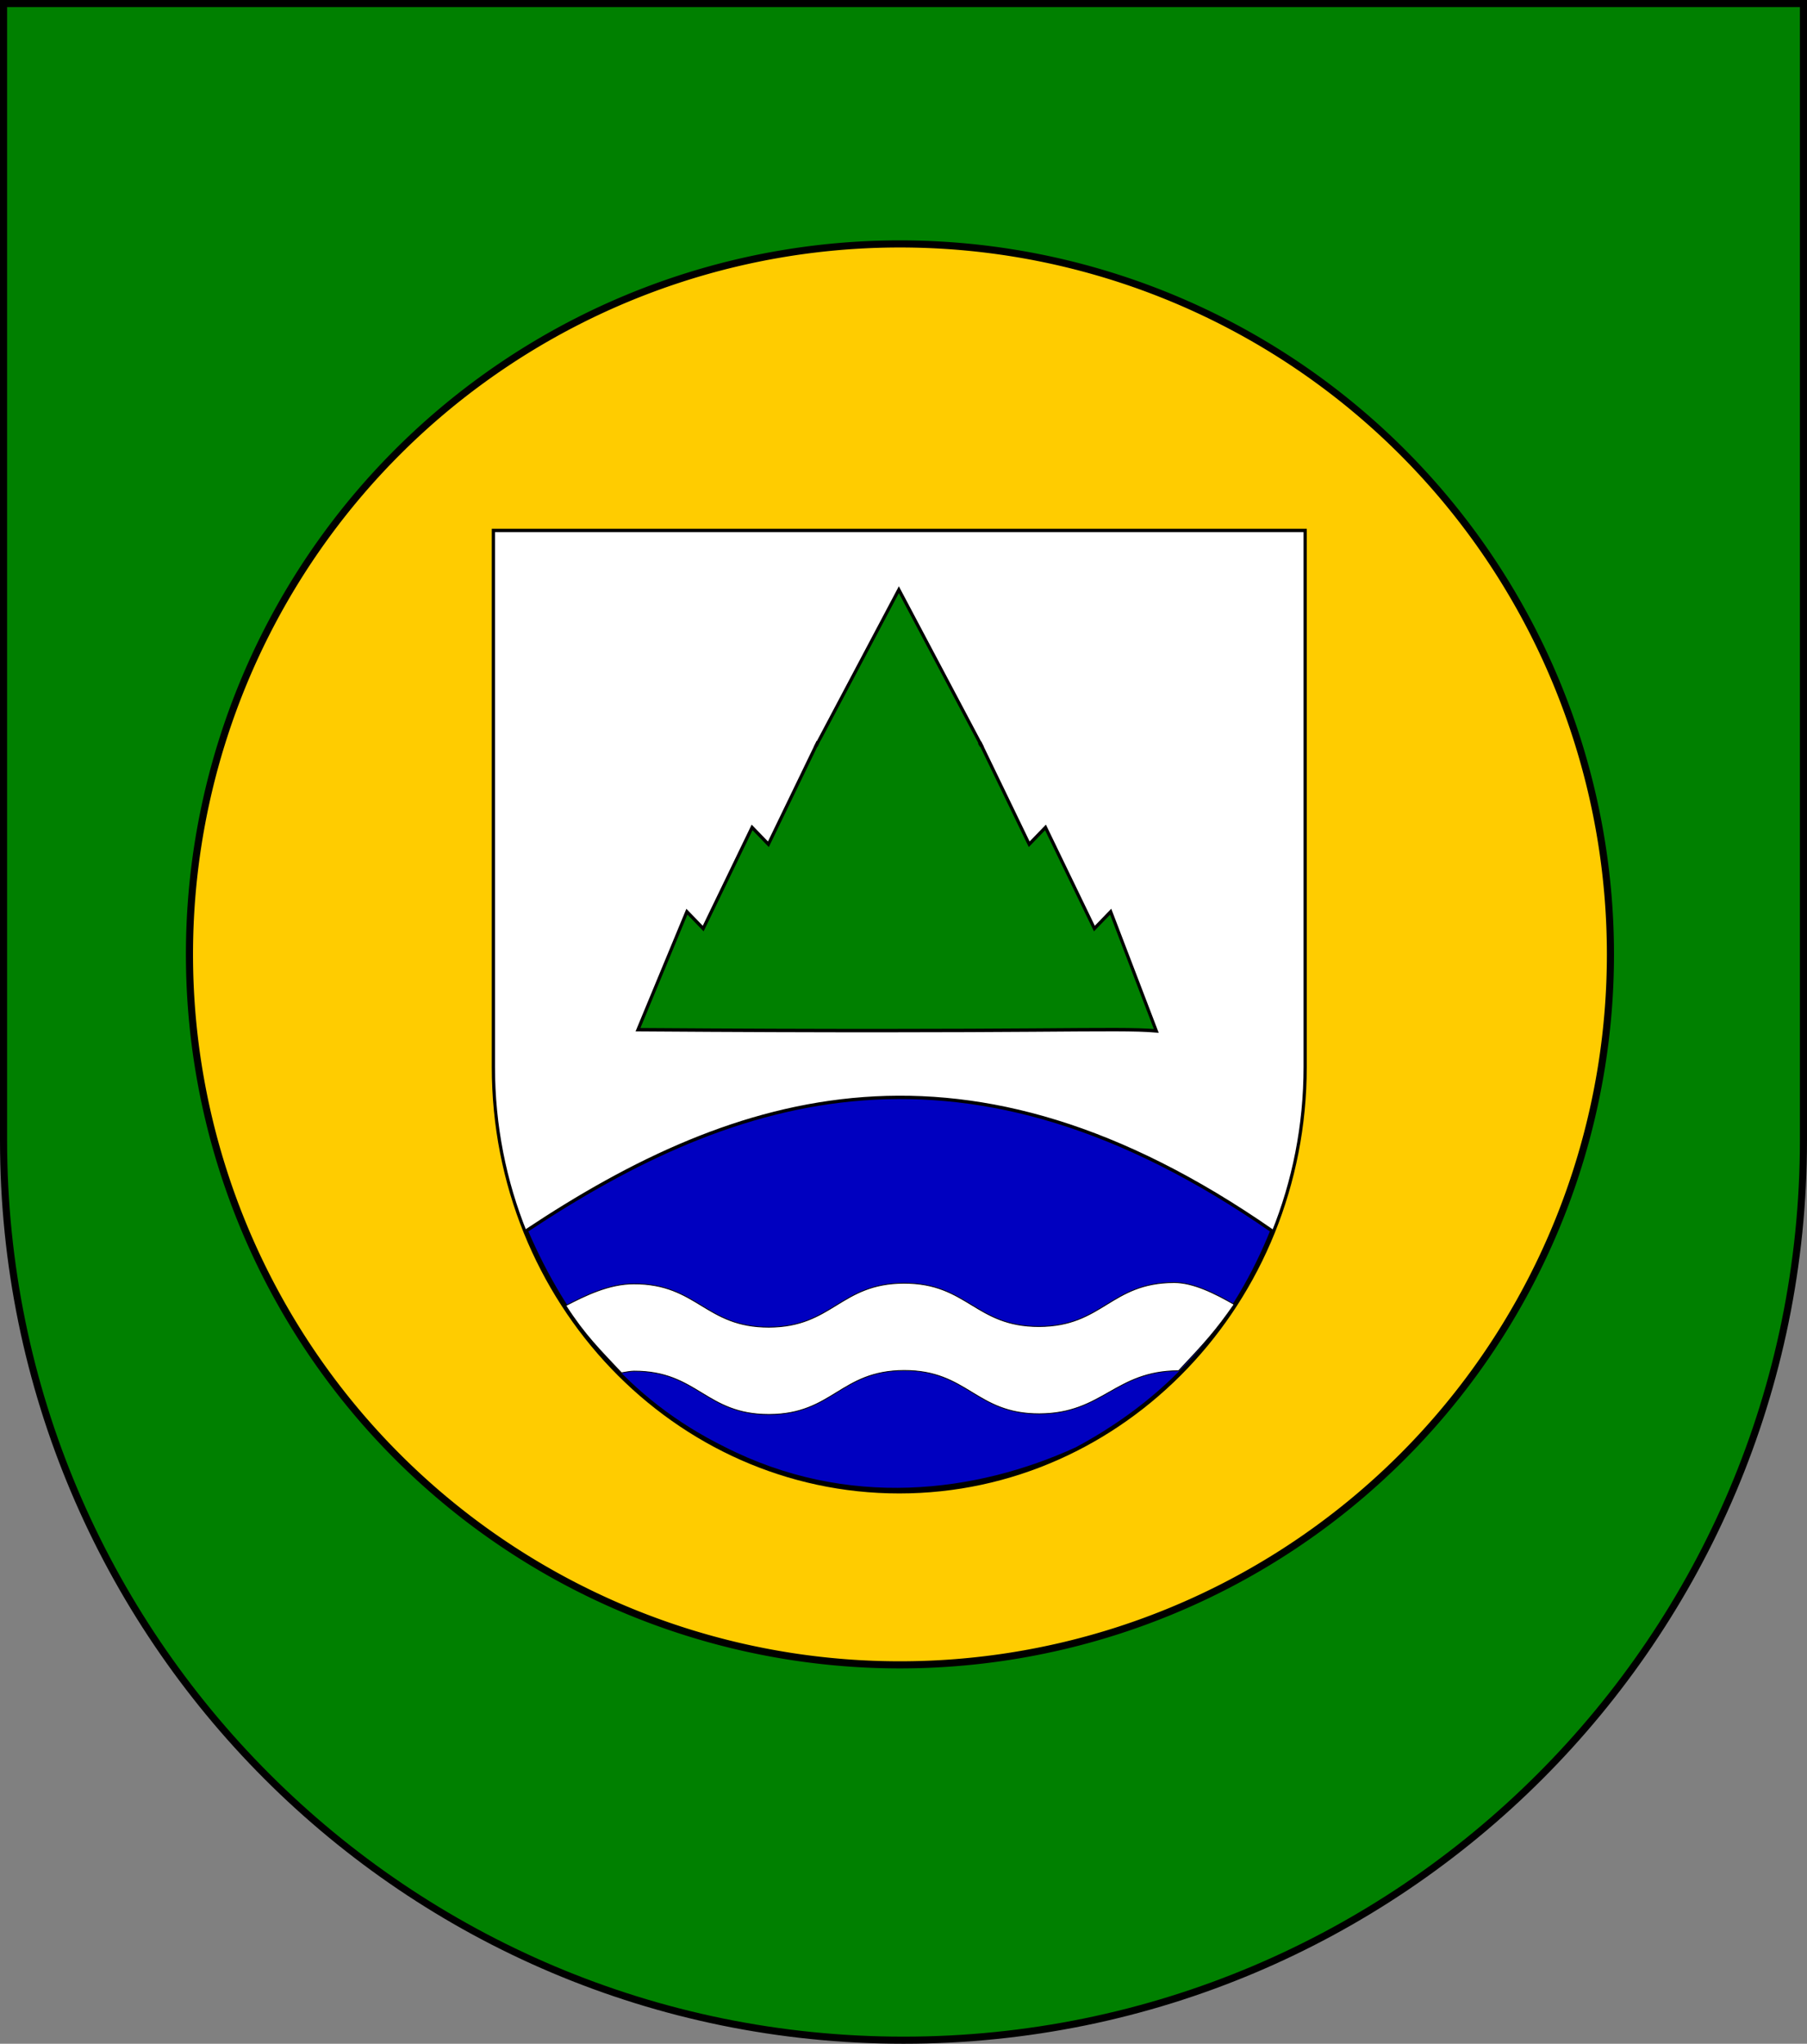 <?xml version="1.0" encoding="UTF-8" standalone="no"?>
<!-- Created with Inkscape (http://www.inkscape.org/) -->

<svg
   xmlns:dc="http://purl.org/dc/elements/1.1/"
   xmlns:cc="http://creativecommons.org/ns#"
   xmlns:rdf="http://www.w3.org/1999/02/22-rdf-syntax-ns#"
   xmlns:svg="http://www.w3.org/2000/svg"
   xmlns="http://www.w3.org/2000/svg"
   xmlns:sodipodi="http://sodipodi.sourceforge.net/DTD/sodipodi-0.dtd"
   xmlns:inkscape="http://www.inkscape.org/namespaces/inkscape"
   version="1.1"
   width="763"
   height="863"
   id="svg2"
   inkscape:version="0.91 r13725"
   sodipodi:docname="Wappen Alruna von Bregelsaum.svg">
  <rect width="100%" height="100%" fill="#808080" stroke="none"/>
  <sodipodi:namedview
     pagecolor="#ffffff"
     bordercolor="#666666"
     borderopacity="1"
     objecttolerance="10"
     gridtolerance="10"
     guidetolerance="10"
     inkscape:pageopacity="0"
     inkscape:pageshadow="2"
     inkscape:window-width="1920"
     inkscape:window-height="1018"
     id="namedview2886"
     showgrid="true"
     inkscape:zoom="0.27346466"
     inkscape:cx="239.23449"
     inkscape:cy="324.32043"
     inkscape:window-x="-8"
     inkscape:window-y="-8"
     inkscape:window-maximized="1"
     inkscape:current-layer="svg2">
    <inkscape:grid
       type="xygrid"
       id="grid2844" />
  </sodipodi:namedview>
  <defs
     id="defs4">
    <inkscape:perspective
       sodipodi:type="inkscape:persp3d"
       inkscape:vp_x="0 : 431.5 : 1"
       inkscape:vp_y="0 : 1000 : 0"
       inkscape:vp_z="763.00006 : 431.5 : 1"
       inkscape:persp3d-origin="381.50003 : 287.66667 : 1"
       id="perspective2890" />
    <inkscape:perspective
       id="perspective3053"
       inkscape:persp3d-origin="0.5 : 0.33333333 : 1"
       inkscape:vp_z="1 : 0.5 : 1"
       inkscape:vp_y="0 : 1000 : 0"
       inkscape:vp_x="0 : 0.5 : 1"
       sodipodi:type="inkscape:persp3d" />
    <clipPath
       id="clippath">
      <path
         d="m 360,4140 a 3240,3240 0 0 0 6480,0 l 0,-3870 -6480,0 0,3870 z"
         id="path2978" />
    </clipPath>
    <inkscape:perspective
       id="perspective3648"
       inkscape:persp3d-origin="0.5 : 0.33333333 : 1"
       inkscape:vp_z="1 : 0.5 : 1"
       inkscape:vp_y="0 : 1000 : 0"
       inkscape:vp_x="0 : 0.5 : 1"
       sodipodi:type="inkscape:persp3d" />
    <inkscape:perspective
       id="perspective3670"
       inkscape:persp3d-origin="0.5 : 0.33333333 : 1"
       inkscape:vp_z="1 : 0.5 : 1"
       inkscape:vp_y="0 : 1000 : 0"
       inkscape:vp_x="0 : 0.5 : 1"
       sodipodi:type="inkscape:persp3d" />
    <inkscape:perspective
       id="perspective3703"
       inkscape:persp3d-origin="0.5 : 0.33333333 : 1"
       inkscape:vp_z="1 : 0.5 : 1"
       inkscape:vp_y="0 : 1000 : 0"
       inkscape:vp_x="0 : 0.5 : 1"
       sodipodi:type="inkscape:persp3d" />
    <inkscape:perspective
       id="perspective3719"
       inkscape:persp3d-origin="0.5 : 0.33333333 : 1"
       inkscape:vp_z="1 : 0.5 : 1"
       inkscape:vp_y="0 : 1000 : 0"
       inkscape:vp_x="0 : 0.5 : 1"
       sodipodi:type="inkscape:persp3d" />
  </defs>
  <g
     id="g4811">
    <path
       d="m 1.5,1.5 0,480 c 0,209.868 170.132,380 380,380 209.868,0 380,-170.132 380,-380 l 0,-480 L 1.5,1.5 z"
       id="path2850"
       style="fill:#008000;fill-opacity:1;stroke:#000000;stroke-width:3;stroke-miterlimit:4;stroke-opacity:1;stroke-dasharray:none" />
    <path
       transform="translate(0,40)"
       d="m 680,363 a 300,300 0 1 1 -600,0 300,300 0 1 1 600,0 z"
       sodipodi:ry="300"
       sodipodi:rx="300"
       sodipodi:cy="363"
       sodipodi:cx="380"
       id="path2846"
       style="fill:#ffcc00;fill-opacity:1;stroke:#000000;stroke-width:3;stroke-miterlimit:4;stroke-opacity:1;stroke-dasharray:none"
       sodipodi:type="arc" />
    <g
       id="g62342"
       transform="matrix(0.451,0,0,0.472,206.916,132.654)">
      <path
         style="fill:#ffffff;fill-opacity:1;stroke:#000000;stroke-width:3;stroke-miterlimit:4;stroke-dasharray:none;stroke-opacity:1"
         d="m 763.144,193.536 0,480 c 0,209.868 -170.132,380 -380,380 -209.868,0 -380,-170.132 -380,-380 l 0,-480 760,0 z"
         id="path2850-5"
         inkscape:connector-curvature="0" />
      <path
         style="fill:#0000c0;fill-opacity:1;fill-rule:evenodd;stroke:#000000;stroke-width:3;stroke-linecap:butt;stroke-linejoin:miter;stroke-miterlimit:4;stroke-dasharray:none;stroke-opacity:1"
         d="M 32.325,628 C 229.924,502.563 444.658,438.4 730.361,628 697.271,706.316 642.481,774.254 547.564,823 453.887,864 332.727,878.881 217.203,822.594 125.848,779.508 69.475,710.394 32.325,628 Z"
         id="path4239"
         transform="translate(1.644,192.036)"
         sodipodi:nodetypes="ccccc"
         inkscape:connector-curvature="0" />
      <g
         id="g11758"
         style="fill:#008000;fill-opacity:1"
         transform="matrix(1.19,0,0,1.237,-76.588,-54.909)">
        <path
           sodipodi:nodetypes="cccccccccccccsc"
           inkscape:connector-curvature="0"
           id="path3662-1"
           d="m 321.828,354.634 -38.473,73.146 -12.824,-12.191 -38.473,73.146 -12.824,-12.191 -28.955,64.212 -9.518,21.125 c 317.933,2.102 375.26,-1.659 407.774,0.867 l -35.871,-86.203 -12.824,12.191 -38.473,-73.146 -12.824,12.191 -38.473,-73.146 c 0,0 -41.286,-0.145 -63.083,-0.145 -21.797,0 -65.159,0.145 -65.159,0.145 z"
           style="fill:#008000;fill-opacity:1;stroke:#000000;stroke-width:2.473;stroke-miterlimit:4;stroke-dasharray:none;stroke-opacity:1" />
        <path
           inkscape:connector-curvature="0"
           sodipodi:nodetypes="cccc"
           id="path2947"
           d="m 386.002,243.653 64.781,112.421 -129.562,0 z"
           style="fill:#008000;fill-opacity:1;stroke:#000000;stroke-width:2.473;stroke-linecap:butt;stroke-linejoin:miter;stroke-miterlimit:4;stroke-dasharray:none;stroke-opacity:1" />
        <rect
           y="354.263"
           x="323.683"
           height="30.305"
           width="124.2"
           id="rect18048"
           style="fill:#008000;fill-opacity:1;stroke:#000000;stroke-width:0;stroke-miterlimit:4;stroke-dasharray:none;stroke-opacity:1" />
        <ellipse
           transform="translate(1.644,192.036)"
           id="path18070"
           style="fill:#008000;fill-opacity:1;stroke:#000000;stroke-width:0;stroke-miterlimit:4;stroke-dasharray:none;stroke-opacity:1"
           cx="329.464"
           cy="172.732"
           rx="2.143"
           ry="8.661" />
        <ellipse
           transform="translate(1.644,192.036)"
           id="path18072"
           style="fill:#008000;fill-opacity:1;stroke:#000000;stroke-width:0;stroke-miterlimit:4;stroke-dasharray:none;stroke-opacity:1"
           cx="375.804"
           cy="153"
           rx="7.054"
           ry="13.214" />
        <path
           inkscape:connector-curvature="0"
           id="path18074"
           d="m 241.441,475.757 c 0.438,-0.81 7.322,-13.888 15.297,-29.062 7.976,-15.174 14.524,-27.614 14.551,-27.645 0.028,-0.03 2.89,2.642 6.36,5.939 3.47,3.297 6.385,5.969 6.477,5.939 0.092,-0.031 8.732,-16.343 19.2,-36.249 l 19.033,-36.194 0.848,-0.002 0.848,-0.002 0,-1.623 c 0,-1.36 0.054,-1.671 0.333,-1.92 0.183,-0.163 14.182,-24.343 31.107,-53.734 16.926,-29.391 30.818,-53.436 30.872,-53.433 0.054,0.002 13.99,24.12 30.968,53.594 l 30.87,53.59 -0.03,1.763 -0.03,1.763 1.049,0 1.049,0 19.039,36.202 c 10.471,19.911 19.112,36.227 19.202,36.257 0.09,0.03 3.001,-2.644 6.469,-5.941 l 6.306,-5.996 0.3,0.498 c 0.165,0.274 7.033,13.315 15.261,28.98 8.228,15.665 14.994,28.542 15.036,28.616 0.042,0.074 -65.464,0.134 -145.569,0.134 l -145.645,0 0.796,-1.473 0,0 z"
           style="fill:#008000;fill-opacity:1;stroke:#000000;stroke-width:0;stroke-miterlimit:4;stroke-dasharray:none;stroke-opacity:1" />
        <ellipse
           transform="translate(-14.356,188.036)"
           id="path18086"
           style="fill:#008000;fill-opacity:1;stroke:#000000;stroke-width:0;stroke-miterlimit:4;stroke-dasharray:none;stroke-opacity:1"
           cx="354.185"
           cy="190.238"
           rx="22.097"
           ry="35.103" />
        <ellipse
           transform="translate(79.096,190.512)"
           id="path18086-0"
           style="fill:#008000;fill-opacity:1;stroke:#000000;stroke-width:0;stroke-miterlimit:4;stroke-dasharray:none;stroke-opacity:1"
           cx="354.185"
           cy="190.238"
           rx="22.097"
           ry="35.103" />
      </g>
      <path
         inkscape:connector-curvature="0"
         style="fill:#ffffff;fill-opacity:1;stroke:#000000;stroke-width:0.747;stroke-miterlimit:4;stroke-dasharray:none;stroke-opacity:1"
         d="m 134.548,867.51 c -23.425,0.054 -45.579,10.58 -63.579,19.478 17.848,26.542 31.797,39.441 52.071,60.119 3.32,-0.522 8.444,-1.492 11.689,-1.499 59.617,-0.137 66.94,38.896 126.558,38.759 59.617,-0.137 66.76,-39.203 126.377,-39.339 59.617,-0.137 66.941,38.896 126.558,38.759 59.617,-0.137 70.778,-38.386 130.395,-38.523 24.679,-24.991 35.075,-36.012 52.027,-59.344 -17.798,-9.737 -38.126,-19.613 -56.226,-19.571 -59.617,0.137 -66.76,39.202 -126.377,39.339 -59.617,0.137 -66.94,-38.896 -126.558,-38.759 -59.617,0.137 -66.76,39.202 -126.377,39.339 -59.617,0.137 -66.941,-38.896 -126.558,-38.759 z"
         id="path10336-1"
         sodipodi:nodetypes="cccssssccssssc" />
    </g>
  </g>
</svg>
